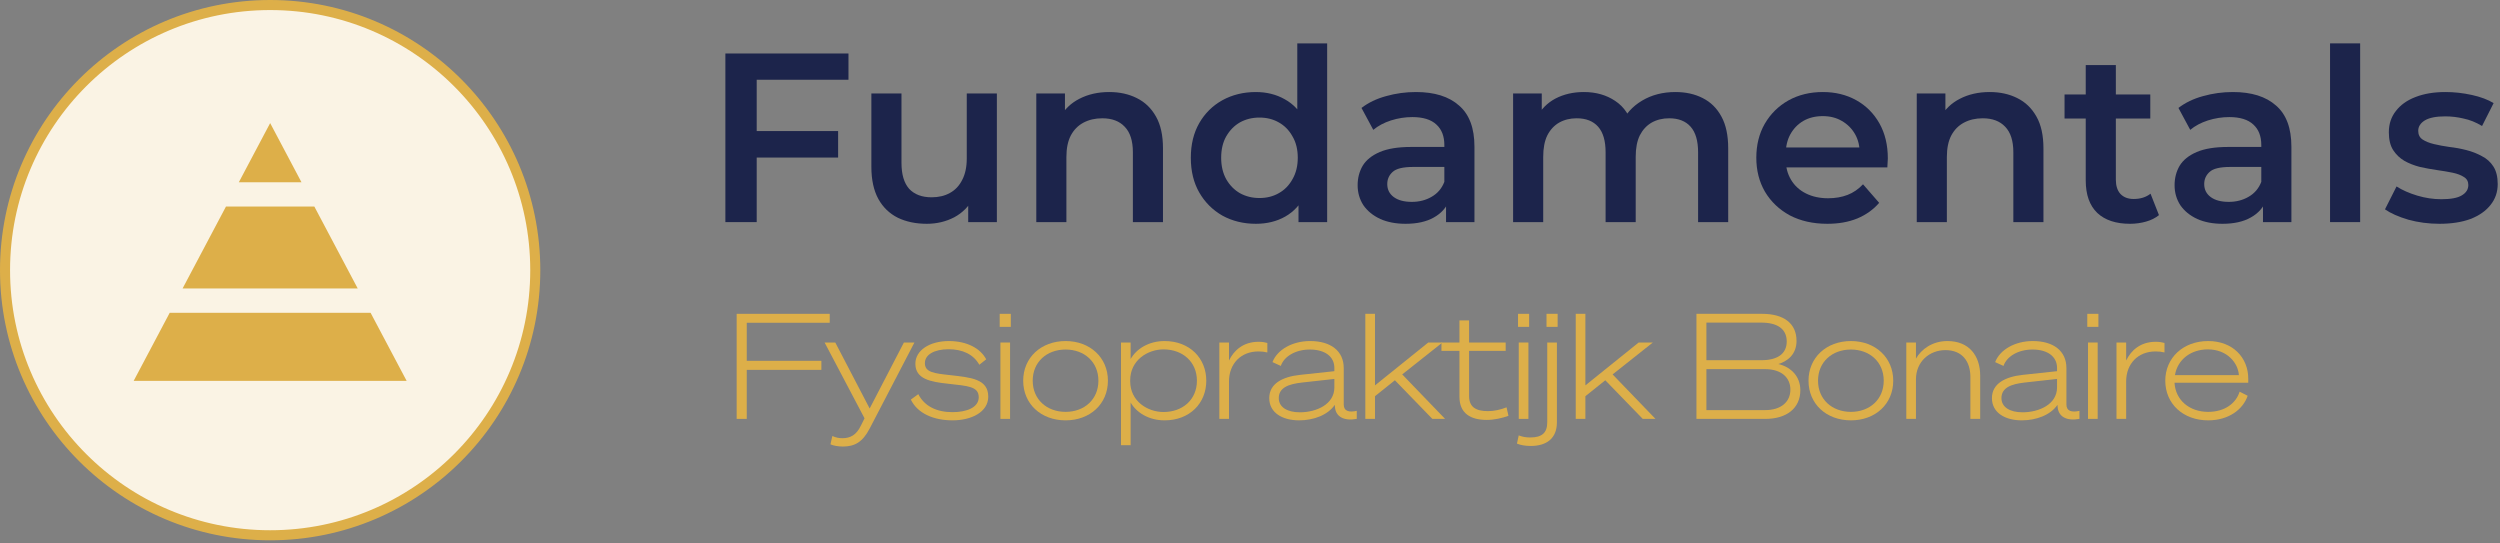 <svg width="497" height="108" viewBox="0 0 497 108" fill="none" xmlns="http://www.w3.org/2000/svg">
<rect x="0" y="0" width="497" height="108" fill="#808080" stroke="none"/>
<path d="M53.706 1C82.815 1 106.412 24.597 106.412 53.706C106.412 82.815 82.815 106.412 53.706 106.412C24.597 106.412 1 82.815 1 53.706C1 24.597 24.597 1 53.706 1Z" fill="#FAF3E4" stroke="#DDAF49" stroke-width="2"/>
<path d="M80.841 75.718H26.572L33.74 62.18H73.672L80.841 75.718ZM71.117 57.353H36.295L44.922 41.062H62.492L71.117 57.353ZM59.936 36.236H47.477L53.707 24.47L59.936 36.236Z" fill="#DDAF49"/>
<path d="M438.982 81.879C442.269 81.879 444.509 80.192 445.236 77.865L446.836 78.679C445.934 81.355 443.112 83.566 438.982 83.566C434.007 83.566 430.459 80.279 430.459 75.683C430.459 71.174 433.978 67.8 438.982 67.8C443.898 67.8 446.952 71.116 446.952 75.276V76.09H432.291C432.495 79.581 435.287 81.879 438.982 81.879ZM438.924 69.458C435.578 69.458 432.902 71.436 432.379 74.578H445.09C444.945 72.163 442.763 69.458 438.924 69.458Z" fill="#DDAF49"/>
<path d="M430.301 68.178V70.069C429.69 69.923 429.225 69.865 428.527 69.865C425.036 69.865 422.68 72.309 422.68 75.829V83.275H420.76V68.091H422.68V71.669C423.64 69.691 425.473 67.945 428.585 67.945C429.283 67.945 429.894 68.062 430.301 68.178Z" fill="#DDAF49"/>
<path d="M414.952 64.978V62.389H417.163V64.978H414.952ZM417.017 68.091V83.275H415.097V68.091H417.017Z" fill="#DDAF49"/>
<path d="M401.931 83.566C398.644 83.566 395.997 82.082 395.997 79.144C395.997 76.265 398.615 74.897 402.164 74.519L408.941 73.792V73.152C408.941 70.912 407.109 69.487 404.054 69.487C401.291 69.487 398.964 70.796 398.295 72.745L396.637 71.989C397.597 69.487 400.622 67.8 404.113 67.8C408.214 67.8 410.803 69.749 410.803 73.181V80.424C410.803 81.734 411.85 82.024 413.392 81.675V83.275C410.832 83.741 409.232 82.839 409.058 80.948L409.029 80.483C407.632 82.519 404.811 83.566 401.931 83.566ZM408.941 77.021V75.334L402.396 76.061C399.924 76.352 397.888 77.021 397.888 79.144C397.888 80.948 399.575 81.966 402.076 81.966C405.363 81.966 408.941 80.395 408.941 77.021Z" fill="#DDAF49"/>
<path d="M378.972 83.275V68.091H380.892V71.29C381.939 69.458 384.121 67.8 387.146 67.8C391.422 67.8 393.662 70.68 393.662 74.694V83.275H391.713V74.956C391.713 71.93 390.171 69.603 386.739 69.603C383.597 69.603 380.892 71.872 380.892 75.421V83.275H378.972Z" fill="#DDAF49"/>
<path d="M367.969 67.8C372.827 67.8 376.376 71.087 376.376 75.683C376.376 80.308 372.827 83.566 367.969 83.566C363.082 83.566 359.533 80.308 359.533 75.683C359.533 71.087 363.082 67.8 367.969 67.8ZM367.969 81.879C371.692 81.879 374.485 79.406 374.485 75.683C374.485 71.96 371.692 69.487 367.969 69.487C364.217 69.487 361.424 71.96 361.424 75.683C361.424 79.406 364.217 81.879 367.969 81.879Z" fill="#DDAF49"/>
<path d="M337.254 83.275V62.389H350.315C354.649 62.389 357.15 64.309 357.15 67.771C357.15 70.505 355.289 71.843 353.543 72.367C356.074 72.978 357.907 74.839 357.907 77.574C357.907 81.181 355.143 83.275 350.984 83.275H337.254ZM339.232 71.61H350.169C353.282 71.61 355.201 70.389 355.201 67.887C355.201 65.356 353.282 64.135 350.169 64.135H339.232V71.61ZM339.232 73.385V81.53H350.925C354.067 81.53 355.929 79.901 355.929 77.457C355.929 75.014 354.067 73.385 350.925 73.385H339.232Z" fill="#DDAF49"/>
<path d="M315.175 62.389V76.614L325.763 68.091H328.585L320.585 74.432L329.108 83.275H326.578L319.131 75.596L315.175 78.766V83.275H313.255V62.389H315.175Z" fill="#DDAF49"/>
<path d="M307.446 64.978V62.389H309.657V64.978H307.446ZM309.512 83.973C309.512 87.115 307.505 88.657 304.305 88.657C303.287 88.657 302.239 88.482 301.57 88.191L301.92 86.562C302.734 86.853 303.316 86.969 304.218 86.969C306.603 86.969 307.592 85.98 307.592 83.973V68.091H309.512V83.973Z" fill="#DDAF49"/>
<path d="M301.784 64.978V62.389H303.994V64.978H301.784ZM303.849 68.091V83.275H301.929V68.091H303.849Z" fill="#DDAF49"/>
<path d="M290.137 78.854V69.749H286.559V68.091H290.137V63.699H292.056V68.091H299.329V69.749H292.056V78.738C292.056 80.978 293.482 81.734 295.809 81.734C297.06 81.734 298.311 81.443 299.503 80.978L299.881 82.665C298.689 83.101 297.089 83.479 295.576 83.479C292.406 83.479 290.137 82.228 290.137 78.854Z" fill="#DDAF49"/>
<path d="M273.348 62.389V76.614L283.937 68.091H286.758L278.759 74.432L287.282 83.275H284.751L277.304 75.596L273.348 78.766V83.275H271.428V62.389H273.348Z" fill="#DDAF49"/>
<path d="M258.262 83.566C254.975 83.566 252.328 82.082 252.328 79.144C252.328 76.265 254.946 74.897 258.495 74.519L265.273 73.792V73.152C265.273 70.912 263.44 69.487 260.386 69.487C257.622 69.487 255.295 70.796 254.626 72.745L252.968 71.989C253.928 69.487 256.953 67.8 260.444 67.8C264.545 67.8 267.134 69.749 267.134 73.181V80.424C267.134 81.734 268.181 82.024 269.723 81.675V83.275C267.163 83.741 265.563 82.839 265.389 80.948L265.36 80.483C263.964 82.519 261.142 83.566 258.262 83.566ZM265.273 77.021V75.334L258.727 76.061C256.255 76.352 254.219 77.021 254.219 79.144C254.219 80.948 255.906 81.966 258.408 81.966C261.695 81.966 265.273 80.395 265.273 77.021Z" fill="#DDAF49"/>
<path d="M251.946 68.178V70.069C251.335 69.923 250.87 69.865 250.171 69.865C246.681 69.865 244.325 72.309 244.325 75.829V83.275H242.405V68.091H244.325V71.669C245.284 69.691 247.117 67.945 250.23 67.945C250.928 67.945 251.539 68.062 251.946 68.178Z" fill="#DDAF49"/>
<path d="M224.77 80.017V88.511H222.851V68.091H224.77V71.378C225.905 69.371 228.348 67.8 231.519 67.8C236.522 67.8 239.81 71.232 239.81 75.683C239.81 80.163 236.522 83.566 231.519 83.566C228.348 83.566 225.905 81.995 224.77 80.017ZM224.683 75.596V75.799C224.683 79.755 228.116 81.908 231.316 81.908C235.097 81.908 237.948 79.465 237.948 75.683C237.948 71.93 235.097 69.458 231.316 69.458C228.116 69.458 224.683 71.64 224.683 75.596Z" fill="#DDAF49"/>
<path d="M211.848 67.8C216.706 67.8 220.255 71.087 220.255 75.683C220.255 80.308 216.706 83.566 211.848 83.566C206.961 83.566 203.412 80.308 203.412 75.683C203.412 71.087 206.961 67.8 211.848 67.8ZM211.848 81.879C215.571 81.879 218.364 79.406 218.364 75.683C218.364 71.96 215.571 69.487 211.848 69.487C208.095 69.487 205.303 71.96 205.303 75.683C205.303 79.406 208.095 81.879 211.848 81.879Z" fill="#DDAF49"/>
<path d="M198.738 64.978V62.389H200.949V64.978H198.738ZM200.803 68.091V83.275H198.884V68.091H200.803Z" fill="#DDAF49"/>
<path d="M181.075 79.435L182.558 78.359C183.809 80.803 186.253 81.937 189.365 81.937C192.187 81.937 194.572 81.006 194.572 78.97C194.572 76.788 192.332 76.73 188.551 76.294C184.973 75.916 181.976 75.363 181.976 72.309C181.976 69.632 184.827 67.8 188.638 67.8C192.303 67.8 194.95 69.312 196.056 71.436L194.688 72.512C193.525 70.447 191.372 69.429 188.58 69.429C185.729 69.429 183.867 70.505 183.867 72.192C183.867 74.025 185.7 74.228 188.9 74.578C192.972 75.043 196.463 75.305 196.463 78.854C196.463 81.908 193.147 83.566 189.365 83.566C185.613 83.566 182.413 82.199 181.075 79.435Z" fill="#DDAF49"/>
<path d="M172.889 85.195C171.492 87.871 169.951 88.773 167.536 88.773C166.693 88.773 165.646 88.598 165.093 88.336L165.471 86.678C166.198 86.998 166.751 87.115 167.478 87.115C169.049 87.115 170.271 86.475 171.173 84.555L171.871 83.159L163.929 68.09H166.053L172.889 81.21L179.696 68.09H181.79L172.889 85.195Z" fill="#DDAF49"/>
<path d="M148.454 83.275H146.447V62.389H164.947V64.164H148.454V71.727H163.289V73.53H148.454V83.275Z" fill="#DDAF49"/>
<path d="M484.957 44.49C482.818 44.49 480.759 44.218 478.779 43.676C476.832 43.101 475.284 42.415 474.134 41.617L476.433 37.068C477.582 37.802 478.955 38.408 480.551 38.887C482.147 39.366 483.743 39.605 485.34 39.605C487.223 39.605 488.58 39.35 489.41 38.839C490.272 38.329 490.703 37.642 490.703 36.78C490.703 36.078 490.416 35.551 489.841 35.2C489.266 34.817 488.516 34.53 487.59 34.338C486.664 34.147 485.627 33.971 484.478 33.811C483.36 33.652 482.227 33.444 481.078 33.189C479.96 32.901 478.939 32.502 478.013 31.992C477.087 31.449 476.337 30.731 475.762 29.837C475.188 28.943 474.901 27.762 474.901 26.293C474.901 24.665 475.363 23.261 476.289 22.079C477.215 20.866 478.508 19.941 480.168 19.302C481.86 18.632 483.855 18.296 486.154 18.296C487.878 18.296 489.617 18.488 491.373 18.871C493.129 19.254 494.582 19.797 495.731 20.499L493.432 25.048C492.219 24.314 490.99 23.819 489.745 23.564C488.532 23.276 487.319 23.133 486.106 23.133C484.286 23.133 482.929 23.404 482.036 23.947C481.174 24.49 480.743 25.176 480.743 26.006C480.743 26.772 481.03 27.347 481.605 27.73C482.179 28.113 482.929 28.416 483.855 28.64C484.781 28.863 485.803 29.055 486.92 29.214C488.069 29.342 489.202 29.549 490.32 29.837C491.437 30.124 492.459 30.523 493.384 31.034C494.342 31.513 495.108 32.199 495.683 33.093C496.258 33.987 496.545 35.152 496.545 36.589C496.545 38.185 496.066 39.574 495.108 40.755C494.183 41.936 492.858 42.862 491.134 43.532C489.41 44.171 487.351 44.49 484.957 44.49Z" fill="#1C244B"/>
<path d="M463.214 44.155V8.624H469.199V44.155H463.214Z" fill="#1C244B"/>
<path d="M449.881 44.155V38.983L449.546 37.882V28.831C449.546 27.075 449.019 25.719 447.965 24.761C446.912 23.771 445.316 23.276 443.177 23.276C441.74 23.276 440.32 23.5 438.915 23.947C437.542 24.394 436.377 25.016 435.419 25.814L433.073 21.457C434.446 20.403 436.074 19.621 437.957 19.11C439.873 18.568 441.852 18.296 443.895 18.296C447.598 18.296 450.455 19.19 452.467 20.978C454.51 22.734 455.531 25.463 455.531 29.166V44.155H449.881ZM441.836 44.49C439.921 44.49 438.245 44.171 436.808 43.532C435.371 42.862 434.254 41.952 433.456 40.803C432.69 39.621 432.307 38.297 432.307 36.828C432.307 35.392 432.642 34.099 433.312 32.949C434.015 31.8 435.148 30.89 436.712 30.22C438.277 29.549 440.352 29.214 442.937 29.214H450.36V33.189H443.368C441.325 33.189 439.953 33.524 439.25 34.194C438.548 34.833 438.197 35.631 438.197 36.589C438.197 37.674 438.628 38.536 439.49 39.175C440.352 39.813 441.549 40.132 443.081 40.132C444.55 40.132 445.858 39.797 447.008 39.127C448.189 38.456 449.035 37.467 449.546 36.158L450.551 39.749C449.977 41.25 448.939 42.415 447.439 43.245C445.97 44.075 444.103 44.49 441.836 44.49Z" fill="#1C244B"/>
<path d="M423.456 44.49C420.647 44.49 418.476 43.772 416.944 42.335C415.411 40.867 414.645 38.712 414.645 35.87V12.933H420.631V35.727C420.631 36.94 420.934 37.882 421.541 38.552C422.179 39.222 423.057 39.558 424.174 39.558C425.515 39.558 426.633 39.206 427.526 38.504L429.202 42.766C428.5 43.34 427.638 43.772 426.617 44.059C425.595 44.346 424.542 44.49 423.456 44.49ZM410.431 23.564V18.775H427.479V23.564H410.431Z" fill="#1C244B"/>
<path d="M395.559 18.296C397.603 18.296 399.422 18.695 401.018 19.494C402.647 20.292 403.923 21.521 404.849 23.181C405.775 24.809 406.238 26.916 406.238 29.502V44.155H400.252V30.268C400.252 28.001 399.71 26.309 398.624 25.192C397.571 24.075 396.086 23.516 394.171 23.516C392.766 23.516 391.521 23.803 390.436 24.378C389.35 24.953 388.504 25.814 387.898 26.964C387.323 28.081 387.036 29.502 387.036 31.226V44.155H381.05V18.584H386.748V25.479L385.743 23.372C386.637 21.744 387.93 20.499 389.622 19.637C391.345 18.743 393.325 18.296 395.559 18.296Z" fill="#1C244B"/>
<path d="M363.281 44.49C360.44 44.49 357.95 43.931 355.811 42.814C353.704 41.665 352.06 40.1 350.879 38.121C349.73 36.142 349.155 33.891 349.155 31.369C349.155 28.815 349.714 26.565 350.831 24.617C351.98 22.638 353.544 21.09 355.524 19.972C357.535 18.855 359.817 18.296 362.371 18.296C364.861 18.296 367.08 18.839 369.027 19.924C370.975 21.01 372.507 22.542 373.625 24.521C374.742 26.501 375.301 28.831 375.301 31.513C375.301 31.768 375.285 32.056 375.253 32.375C375.253 32.694 375.237 32.997 375.205 33.285H353.896V29.31H372.044L369.698 30.555C369.73 29.087 369.427 27.794 368.788 26.676C368.15 25.559 367.272 24.681 366.154 24.043C365.069 23.404 363.808 23.085 362.371 23.085C360.903 23.085 359.61 23.404 358.493 24.043C357.407 24.681 356.545 25.575 355.907 26.724C355.3 27.842 354.997 29.166 354.997 30.699V31.657C354.997 33.189 355.348 34.546 356.05 35.727C356.753 36.908 357.742 37.818 359.019 38.456C360.296 39.095 361.765 39.414 363.425 39.414C364.861 39.414 366.154 39.191 367.304 38.744C368.453 38.297 369.474 37.594 370.368 36.637L373.577 40.324C372.427 41.665 370.975 42.702 369.219 43.436C367.495 44.139 365.516 44.49 363.281 44.49Z" fill="#1C244B"/>
<path d="M333.079 18.296C335.122 18.296 336.926 18.695 338.49 19.494C340.086 20.292 341.331 21.521 342.225 23.181C343.119 24.809 343.566 26.916 343.566 29.502V44.155H337.58V30.268C337.58 28.001 337.085 26.309 336.096 25.192C335.106 24.075 333.685 23.516 331.834 23.516C330.525 23.516 329.36 23.803 328.338 24.378C327.349 24.953 326.566 25.799 325.992 26.916C325.449 28.033 325.178 29.454 325.178 31.178V44.155H319.192V30.268C319.192 28.001 318.697 26.309 317.708 25.192C316.718 24.075 315.297 23.516 313.446 23.516C312.137 23.516 310.972 23.803 309.95 24.378C308.96 24.953 308.178 25.799 307.604 26.916C307.061 28.033 306.79 29.454 306.79 31.178V44.155H300.804V18.584H306.502V25.384L305.497 23.372C306.359 21.712 307.604 20.451 309.232 19.589C310.892 18.727 312.775 18.296 314.882 18.296C317.277 18.296 319.352 18.887 321.108 20.068C322.895 21.249 324.076 23.037 324.651 25.431L322.305 24.617C323.135 22.702 324.507 21.169 326.423 20.02C328.338 18.871 330.557 18.296 333.079 18.296Z" fill="#1C244B"/>
<path d="M287.472 44.155V38.983L287.136 37.882V28.831C287.136 27.075 286.61 25.719 285.556 24.761C284.503 23.771 282.907 23.276 280.768 23.276C279.331 23.276 277.91 23.5 276.506 23.947C275.133 24.394 273.968 25.016 273.01 25.814L270.664 21.457C272.036 20.403 273.665 19.621 275.548 19.11C277.464 18.568 279.443 18.296 281.486 18.296C285.189 18.296 288.046 19.19 290.057 20.978C292.101 22.734 293.122 25.463 293.122 29.166V44.155H287.472ZM279.427 44.49C277.511 44.49 275.835 44.171 274.399 43.532C272.962 42.862 271.845 41.952 271.047 40.803C270.281 39.621 269.898 38.297 269.898 36.828C269.898 35.392 270.233 34.099 270.903 32.949C271.606 31.8 272.739 30.89 274.303 30.22C275.867 29.549 277.942 29.214 280.528 29.214H287.951V33.189H280.959C278.916 33.189 277.543 33.524 276.841 34.194C276.139 34.833 275.788 35.631 275.788 36.589C275.788 37.674 276.218 38.536 277.08 39.175C277.942 39.813 279.14 40.132 280.672 40.132C282.14 40.132 283.449 39.797 284.599 39.127C285.78 38.456 286.626 37.467 287.136 36.158L288.142 39.749C287.567 41.25 286.53 42.415 285.029 43.245C283.561 44.075 281.693 44.49 279.427 44.49Z" fill="#1C244B"/>
<path d="M249.665 44.49C247.207 44.49 244.988 43.947 243.009 42.862C241.061 41.745 239.529 40.212 238.412 38.265C237.294 36.318 236.736 34.019 236.736 31.369C236.736 28.72 237.294 26.421 238.412 24.474C239.529 22.526 241.061 21.01 243.009 19.925C244.988 18.839 247.207 18.297 249.665 18.297C251.804 18.297 253.719 18.775 255.411 19.733C257.103 20.659 258.444 22.079 259.433 23.995C260.423 25.91 260.918 28.368 260.918 31.369C260.918 34.338 260.439 36.796 259.481 38.744C258.524 40.659 257.199 42.096 255.507 43.053C253.815 44.011 251.867 44.49 249.665 44.49ZM250.383 39.366C251.82 39.366 253.097 39.047 254.214 38.408C255.363 37.77 256.273 36.844 256.943 35.631C257.646 34.418 257.997 32.997 257.997 31.369C257.997 29.709 257.646 28.289 256.943 27.107C256.273 25.894 255.363 24.968 254.214 24.33C253.097 23.692 251.82 23.372 250.383 23.372C248.946 23.372 247.654 23.692 246.504 24.33C245.387 24.968 244.477 25.894 243.775 27.107C243.104 28.289 242.769 29.709 242.769 31.369C242.769 32.997 243.104 34.418 243.775 35.631C244.477 36.844 245.387 37.77 246.504 38.408C247.654 39.047 248.946 39.366 250.383 39.366ZM258.141 44.155V38.121L258.38 31.321L257.901 24.522V8.624H263.839V44.155H258.141Z" fill="#1C244B"/>
<path d="M220.524 18.296C222.567 18.296 224.387 18.695 225.983 19.494C227.611 20.292 228.888 21.521 229.814 23.181C230.74 24.809 231.202 26.916 231.202 29.502V44.155H225.217V30.268C225.217 28.001 224.674 26.309 223.589 25.192C222.535 24.075 221.051 23.516 219.135 23.516C217.731 23.516 216.486 23.803 215.4 24.378C214.315 24.953 213.469 25.814 212.862 26.964C212.288 28.081 212 29.502 212 31.226V44.155H206.015V18.584H211.713V25.479L210.707 23.372C211.601 21.744 212.894 20.499 214.586 19.637C216.31 18.743 218.289 18.296 220.524 18.296Z" fill="#1C244B"/>
<path d="M184.243 44.49C182.072 44.49 180.156 44.091 178.496 43.293C176.836 42.463 175.543 41.218 174.618 39.558C173.692 37.866 173.229 35.743 173.229 33.189V18.584H179.215V32.375C179.215 34.674 179.725 36.398 180.747 37.547C181.8 38.664 183.285 39.223 185.2 39.223C186.605 39.223 187.818 38.935 188.84 38.361C189.893 37.786 190.707 36.924 191.282 35.775C191.888 34.626 192.192 33.205 192.192 31.513V18.584H198.177V44.155H192.479V37.259L193.485 39.366C192.623 41.026 191.362 42.303 189.702 43.197C188.042 44.059 186.222 44.49 184.243 44.49Z" fill="#1C244B"/>
<path d="M149.905 26.054H166.617V31.321H149.905V26.054ZM150.432 44.155H144.207V10.635H168.676V15.854H150.432V44.155Z" fill="#1C244B"/>
</svg>
